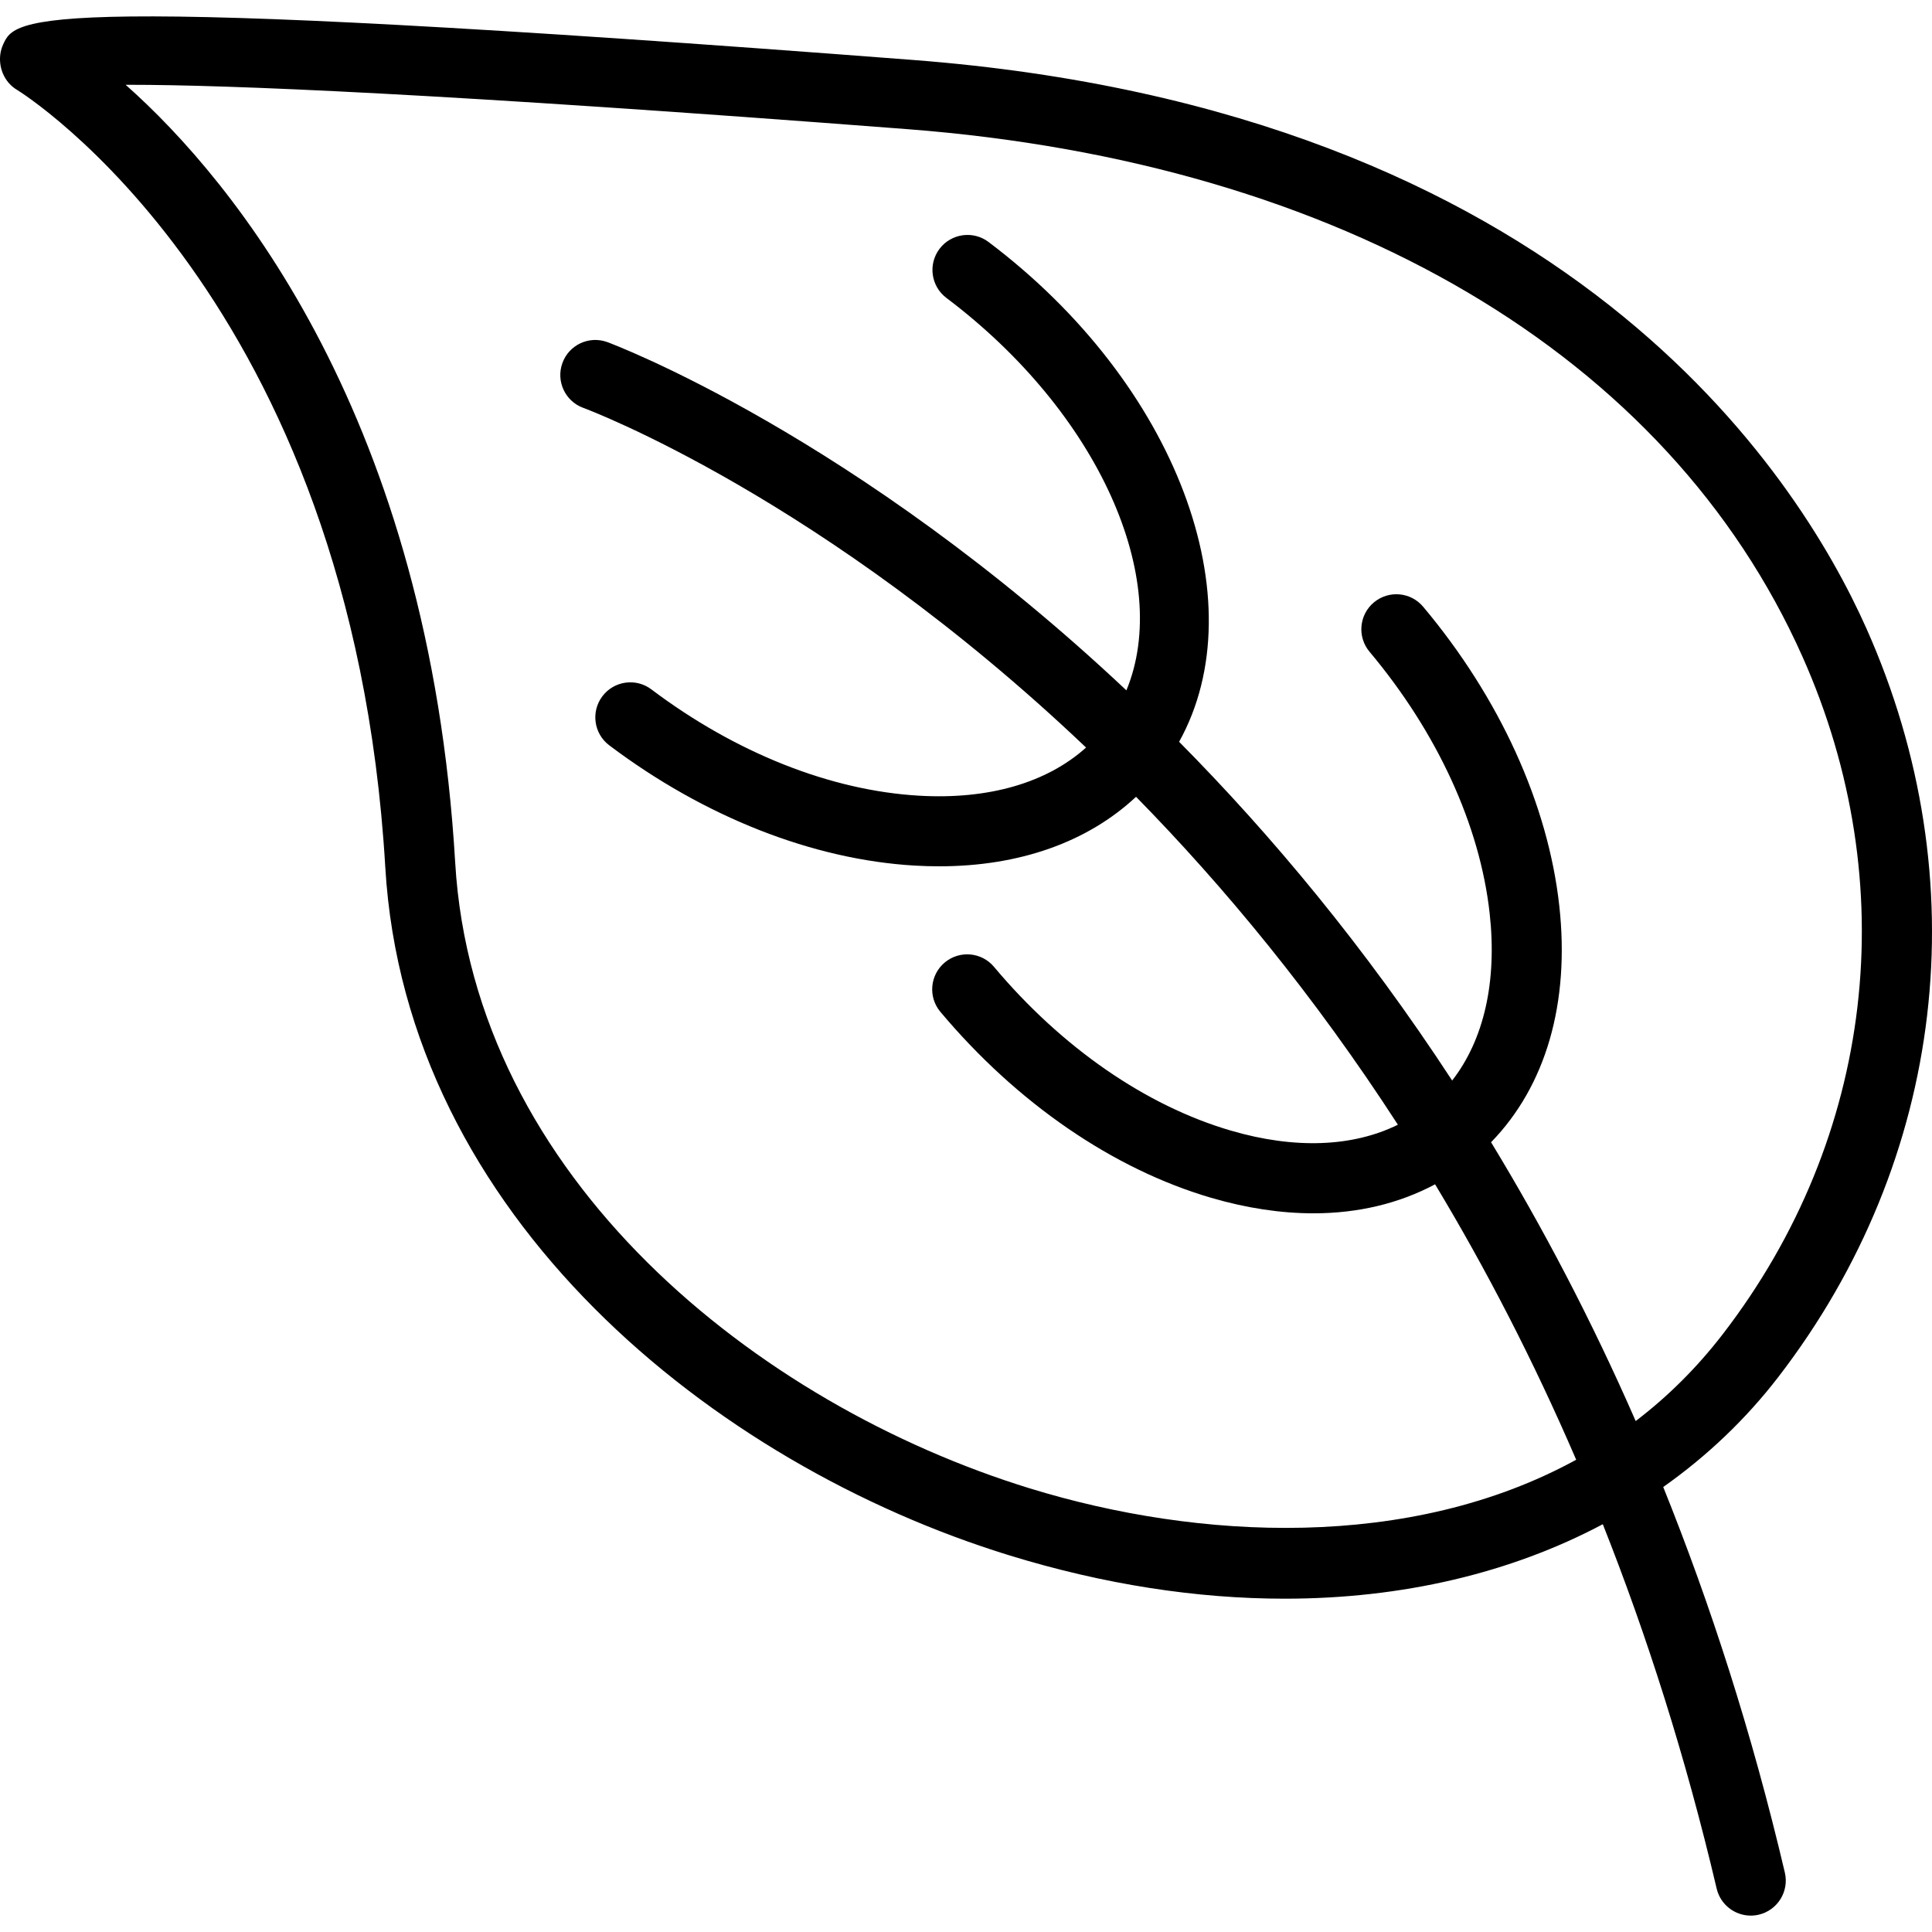 <?xml version="1.0" encoding="iso-8859-1"?>
<!-- Generator: Adobe Illustrator 19.0.0, SVG Export Plug-In . SVG Version: 6.00 Build 0)  -->
<svg version="1.1" id="Layer_1" xmlns="http://www.w3.org/2000/svg" xmlns:xlink="http://www.w3.org/1999/xlink" x="0px" y="0px"
	 viewBox="0 0 512 512" style="enable-background:new 0 0 512 512;" xml:space="preserve">
<g>
	<g>
		<path d="M440.772,394.075c11.529-8.143,21.825-17.878,30.556-29.226c44.266-57.555,52.974-131.683,23.297-198.294
			C476.42,125.7,415.364,29.231,241.988,15.892C7.266-2.154,4.14,4.592,0.842,11.755c-1.622,3.53-0.852,7.924,1.894,10.67
			c0.534,0.539,1.133,1.006,1.785,1.396c0.888,0.53,88.695,54.904,97.584,206.006c5.437,92.496,86.991,158.238,165.401,182.364
			c25.073,7.716,49.667,11.477,72.946,11.477c31.111,0,59.856-6.753,84.309-19.735c11.678,29.442,21.933,61.542,30.175,96.568
			c1.006,4.273,4.821,7.154,9.025,7.154c0.707,0,1.423-0.077,2.139-0.245c4.984-1.178,8.074-6.171,6.905-11.159
			C464.264,459.111,453.295,425.153,440.772,394.075z M395.147,302.705c14.512-14.903,20.928-36.882,18.078-62.683
			c-2.981-26.922-15.785-55.061-36.074-79.228c-3.28-3.91-9.116-4.444-13.067-1.145c-3.924,3.294-4.44,9.148-1.142,13.071
			c17.951,21.399,29.26,46.025,31.833,69.345c2.003,18.083-1.518,33.456-9.941,44.288c-23.173-35.475-47.983-65.148-72.357-89.77
			c20.692-37.304-0.55-94.809-50.509-132.456c-4.087-3.09-9.913-2.256-12.994,1.826c-3.081,4.096-2.265,9.913,1.831,12.999
			c40.415,30.454,59.856,74.61,47.7,104.001c-71.962-67.743-136.368-91.863-137.6-92.307c-4.857-1.74-10.14,0.766-11.871,5.586
			c-1.74,4.825,0.761,10.14,5.582,11.875c1.189,0.427,63.612,23.815,133.199,90.001c-10.38,9.324-25.742,13.837-44.277,12.758
			c-23.424-1.354-48.606-11.354-70.916-28.168c-4.096-3.095-9.914-2.261-12.994,1.826c-3.081,4.096-2.266,9.913,1.831,12.999
			c25.2,18.988,53.971,30.311,81.01,31.874c2.166,0.122,4.295,0.186,6.397,0.186c21.317,0,39.361-6.418,52.195-18.426
			c23.383,23.847,47.17,52.57,69.394,86.907c-11.991,5.909-27.328,6.515-44.266,1.56c-22.527-6.592-44.809-22.002-62.77-43.396
			c-3.28-3.919-9.125-4.445-13.067-1.146c-3.924,3.294-4.44,9.148-1.142,13.071c20.28,24.172,45.761,41.674,71.759,49.281
			c9.406,2.75,18.495,4.109,27.112,4.109c11.834,0,22.722-2.613,32.227-7.687c13.325,22.12,25.939,46.392,37.393,72.993
			c-44.037,24.128-100.037,21.353-144.74,7.603c-72.284-22.237-147.414-82.259-152.334-165.87
			c-6.905-117.488-58.502-180.59-87.335-206.108c0.308,0,0.625,0,0.951,0c25.844,0,82.478,2.236,206.314,11.764
			c115.073,8.853,201.502,59.853,237.114,139.789c26.867,60.287,18.993,127.405-21.059,179.463
			c-6.941,9.024-14.723,16.689-23.139,23.105C421.716,349.697,408.785,325.142,395.147,302.705z"/>
	</g>
</g>
<g>
</g>
<g>
</g>
<g>
</g>
<g>
</g>
<g>
</g>
<g>
</g>
<g>
</g>
<g>
</g>
<g>
</g>
<g>
</g>
<g>
</g>
<g>
</g>
<g>
</g>
<g>
</g>
<g>
</g>
</svg>
